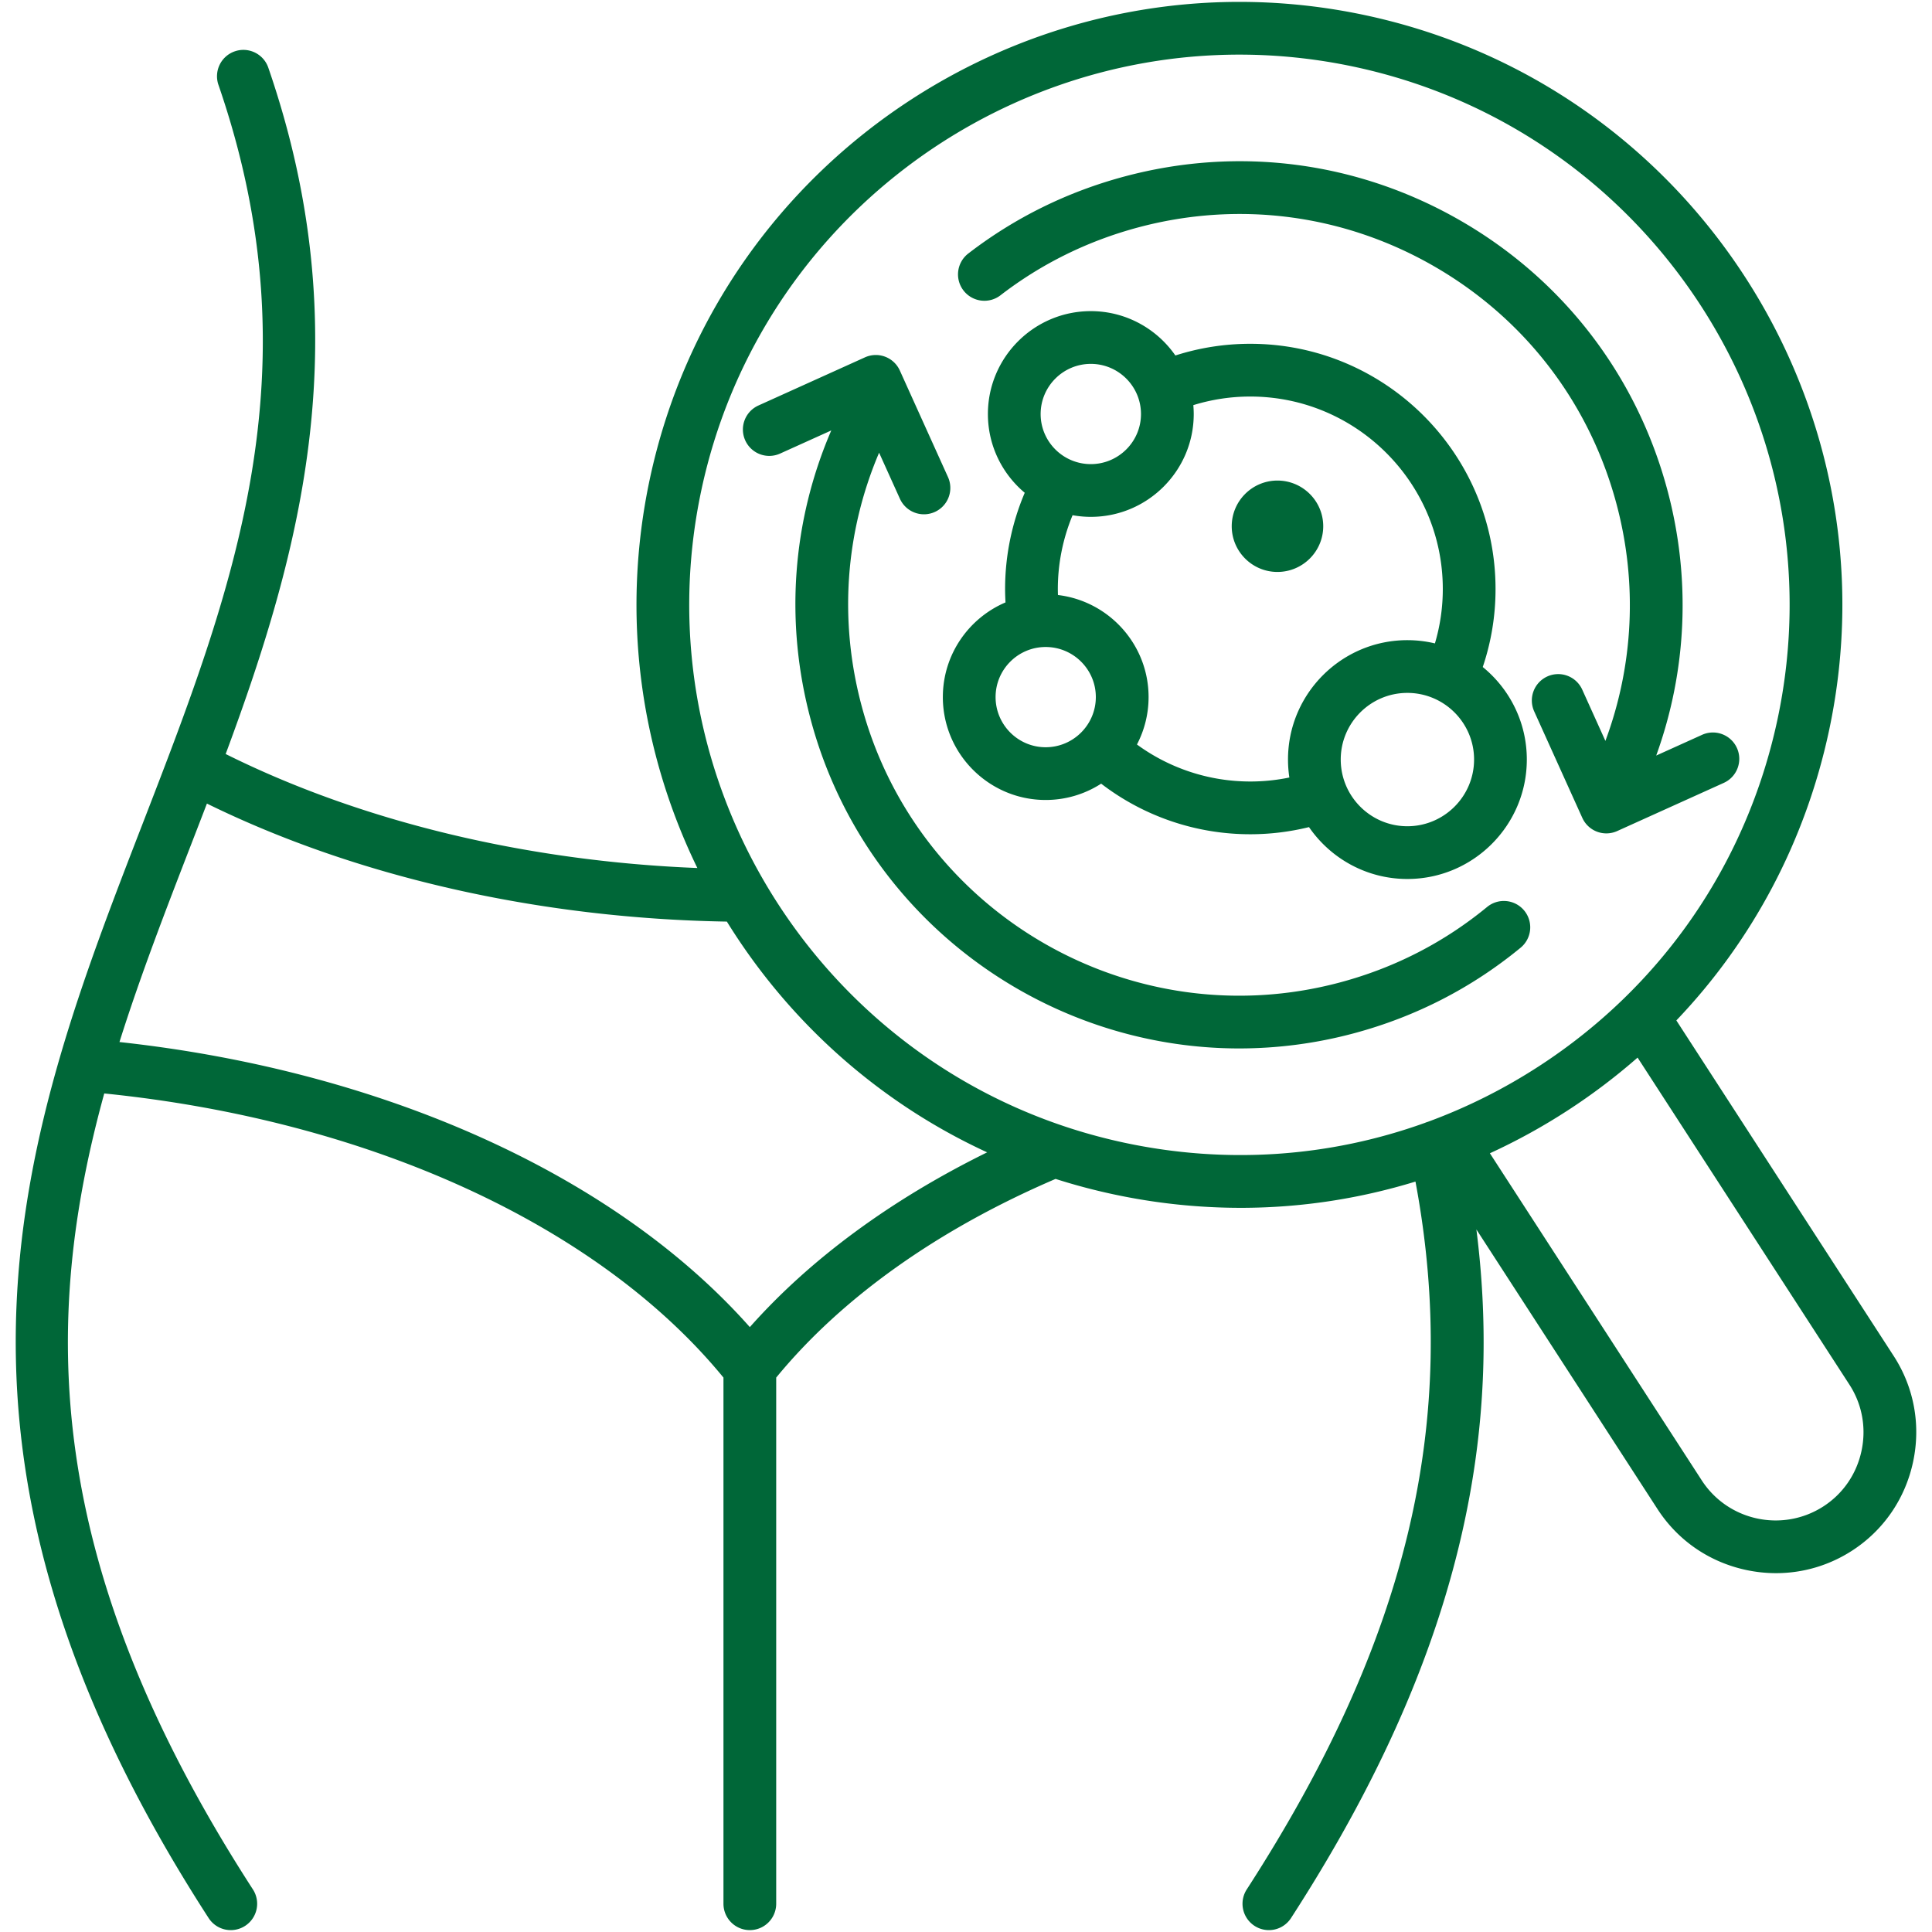 <svg xmlns="http://www.w3.org/2000/svg" version="1.1" xmlns:xlink="http://www.w3.org/1999/xlink" width="512" height="512" x="0" y="0" viewBox="0 0 512 512" style="enable-background:new 0 0 512 512" xml:space="preserve"><g><path d="m501.842 359.338-57.592-88.913c20.173-21.129 34.188-47.472 40.454-76.767C503.11 107.507 448.002 22.445 361.862 4.042l-.001-.001C275.728-14.352 190.65 40.749 172.218 126.884c-7.731 36.196-2.482 72.198 12.587 103.147-45.397-1.799-89.168-12.362-124.999-30.21C79.903 145.694 95.433 88.479 71.104 17.934c-1.258-3.65-5.24-5.591-8.884-4.329a6.988 6.988 0 0 0-4.329 8.884c26.236 76.075 3.7 134.313-20.158 195.97-31.27 80.809-63.604 164.367 17.558 289.848a6.982 6.982 0 0 0 9.663 2.072 6.987 6.987 0 0 0 2.072-9.663C10.8 413.789 11.171 349.558 27.628 289.778c70.241 7.112 131.06 34.991 164.097 75.294v139.44a6.988 6.988 0 1 0 13.976 0V365.077c17.33-21.128 42.832-39.266 74.037-52.652a160.78 160.78 0 0 0 15.318 4.074 161.155 161.155 0 0 0 33.743 3.589c15.744 0 31.32-2.358 46.314-6.958 11.859 63.453-2.08 121.66-44.713 187.587a6.986 6.986 0 0 0 2.073 9.662 6.98 6.98 0 0 0 9.662-2.073c25.221-39 40.713-75.65 47.36-112.046 4.226-23.141 4.815-46.368 1.764-70.441l47.979 74.073c5.392 8.34 13.744 14.083 23.517 16.17 2.636.563 5.287.841 7.917.841 7.111 0 14.07-2.033 20.163-5.972 8.33-5.396 14.065-13.746 16.151-23.513 2.089-9.772.26-19.745-5.144-28.08zm-303.127-7.639c-35.607-40.167-96.903-67.912-167.057-75.548 5.572-17.66 12.298-35.048 19.109-52.647 1.357-3.508 2.717-7.023 4.069-10.547 39.561 19.426 88.021 30.446 137.792 31.276 16.232 26.25 39.986 47.803 68.978 61.152-25.471 12.539-46.907 28.3-62.891 46.314zm179.7-54.411a7.13 7.13 0 0 0-.78.278c-25.301 9.113-52.7 11.03-79.655 5.267-78.6-16.794-128.884-94.415-112.094-173.028C200.518 61.426 261.174 14.477 328.46 14.477c10.055 0 20.263 1.049 30.482 3.232l-.001-.001c78.604 16.795 128.89 94.415 112.095 173.027-8.148 38.092-30.634 70.729-63.314 91.899a146.884 146.884 0 0 1-29.307 14.654zm114.904 87.211c-1.306 6.115-4.886 11.336-10.077 14.698-10.814 6.99-25.289 3.898-32.269-6.899l-56.137-86.668a161.94 161.94 0 0 0 20.485-11.265 162.038 162.038 0 0 0 18.656-14.091l56.137 86.665c3.373 5.205 4.512 11.44 3.205 17.56zm-243.454-199.77c0 15.038 12.223 27.273 27.246 27.273a27.106 27.106 0 0 0 14.708-4.324 64.795 64.795 0 0 0 39.527 13.406c5.263 0 10.472-.641 15.554-1.893 5.709 8.295 15.26 13.748 26.063 13.748 17.457 0 31.66-14.203 31.66-31.66 0-9.876-4.557-18.706-11.677-24.511a64.395 64.395 0 0 0 3.387-20.67c0-35.834-29.153-64.987-64.987-64.987a64.792 64.792 0 0 0-19.86 3.096c-4.929-7.096-13.133-11.754-22.408-11.754-15.039 0-27.273 12.235-27.273 27.273 0 8.368 3.799 15.864 9.761 20.866a65.133 65.133 0 0 0-5.207 25.505c0 1.169.044 2.357.108 3.552-9.749 4.153-16.602 13.831-16.602 25.08zm140.781 16.55c0 9.751-7.932 17.683-17.683 17.683-9.734 0-17.653-7.932-17.653-17.683 0-9.734 7.919-17.653 17.653-17.653 9.751 0 17.683 7.919 17.683 17.653zm-74.294-91.552a27.9 27.9 0 0 0-.108-2.36 50.916 50.916 0 0 1 15.103-2.279c28.127 0 51.01 22.883 51.01 51.01 0 4.939-.711 9.76-2.087 14.41a31.65 31.65 0 0 0-7.306-.859c-17.44 0-31.63 14.189-31.63 31.63 0 1.62.123 3.213.359 4.768a51.062 51.062 0 0 1-10.346 1.059 50.855 50.855 0 0 1-30.044-9.805 27.095 27.095 0 0 0 3.083-12.572c0-13.922-10.51-25.431-24.019-27.044a49.856 49.856 0 0 1-.03-1.587c0-6.74 1.352-13.403 3.908-19.562 1.57.281 3.184.437 4.834.437 15.037-.001 27.273-12.223 27.273-27.246zm-27.274-13.296c7.332 0 13.296 5.965 13.296 13.296 0 7.316-5.965 13.269-13.296 13.269s-13.297-5.952-13.297-13.269c0-7.331 5.966-13.296 13.297-13.296zm-11.967 75.03c7.332 0 13.297 5.952 13.297 13.268 0 7.332-5.965 13.297-13.297 13.297-7.317 0-13.269-5.965-13.269-13.297 0-7.316 5.952-13.268 13.269-13.268zm142.221 45.286-12.759-28.235a6.988 6.988 0 0 1 3.489-9.246 6.985 6.985 0 0 1 9.246 3.49l6.141 13.589c7.459-20.049 8.541-41.905 2.922-62.854-7.153-26.717-24.282-49.044-48.232-62.87-23.953-13.829-51.863-17.497-78.584-10.333-13.344 3.582-25.596 9.627-36.417 17.967a6.988 6.988 0 1 1-8.532-11.07c12.289-9.471 26.194-16.333 41.328-20.395 30.334-8.136 62.008-3.969 89.195 11.727 27.183 15.692 46.625 41.034 54.744 71.356 6.285 23.434 5.18 47.87-2.96 70.356l12.146-5.489c3.518-1.591 7.656-.027 9.245 3.49s.027 7.656-3.491 9.245l-28.235 12.76a6.985 6.985 0 0 1-9.246-3.488zm-15.396 24.567a6.99 6.99 0 0 1-.957 9.836c-12.973 10.672-27.841 18.304-44.191 22.686a117.382 117.382 0 0 1-30.373 4.011c-51.905 0-99.52-34.677-113.563-87.124-6.917-25.793-4.941-52.533 5.445-76.651l-13.556 6.125a6.986 6.986 0 0 1-9.245-3.49 6.986 6.986 0 0 1 3.49-9.245l28.235-12.76a6.984 6.984 0 0 1 9.245 3.49l12.76 28.234a6.988 6.988 0 0 1-6.364 9.868 6.988 6.988 0 0 1-6.372-4.111l-5.519-12.212c-9.001 21.141-10.677 44.549-4.62 67.135 14.766 55.144 71.658 87.998 126.82 73.23 14.409-3.861 27.506-10.583 38.928-19.979a6.991 6.991 0 0 1 9.837.957zm-77.513-101.852c0-6.677 5.433-12.11 12.11-12.11 6.692 0 12.138 5.433 12.138 12.11s-5.446 12.109-12.138 12.109c-6.677 0-12.11-5.433-12.11-12.109z" fill="#006738" opacity="1" data-original="#000000"></path></g></svg>
